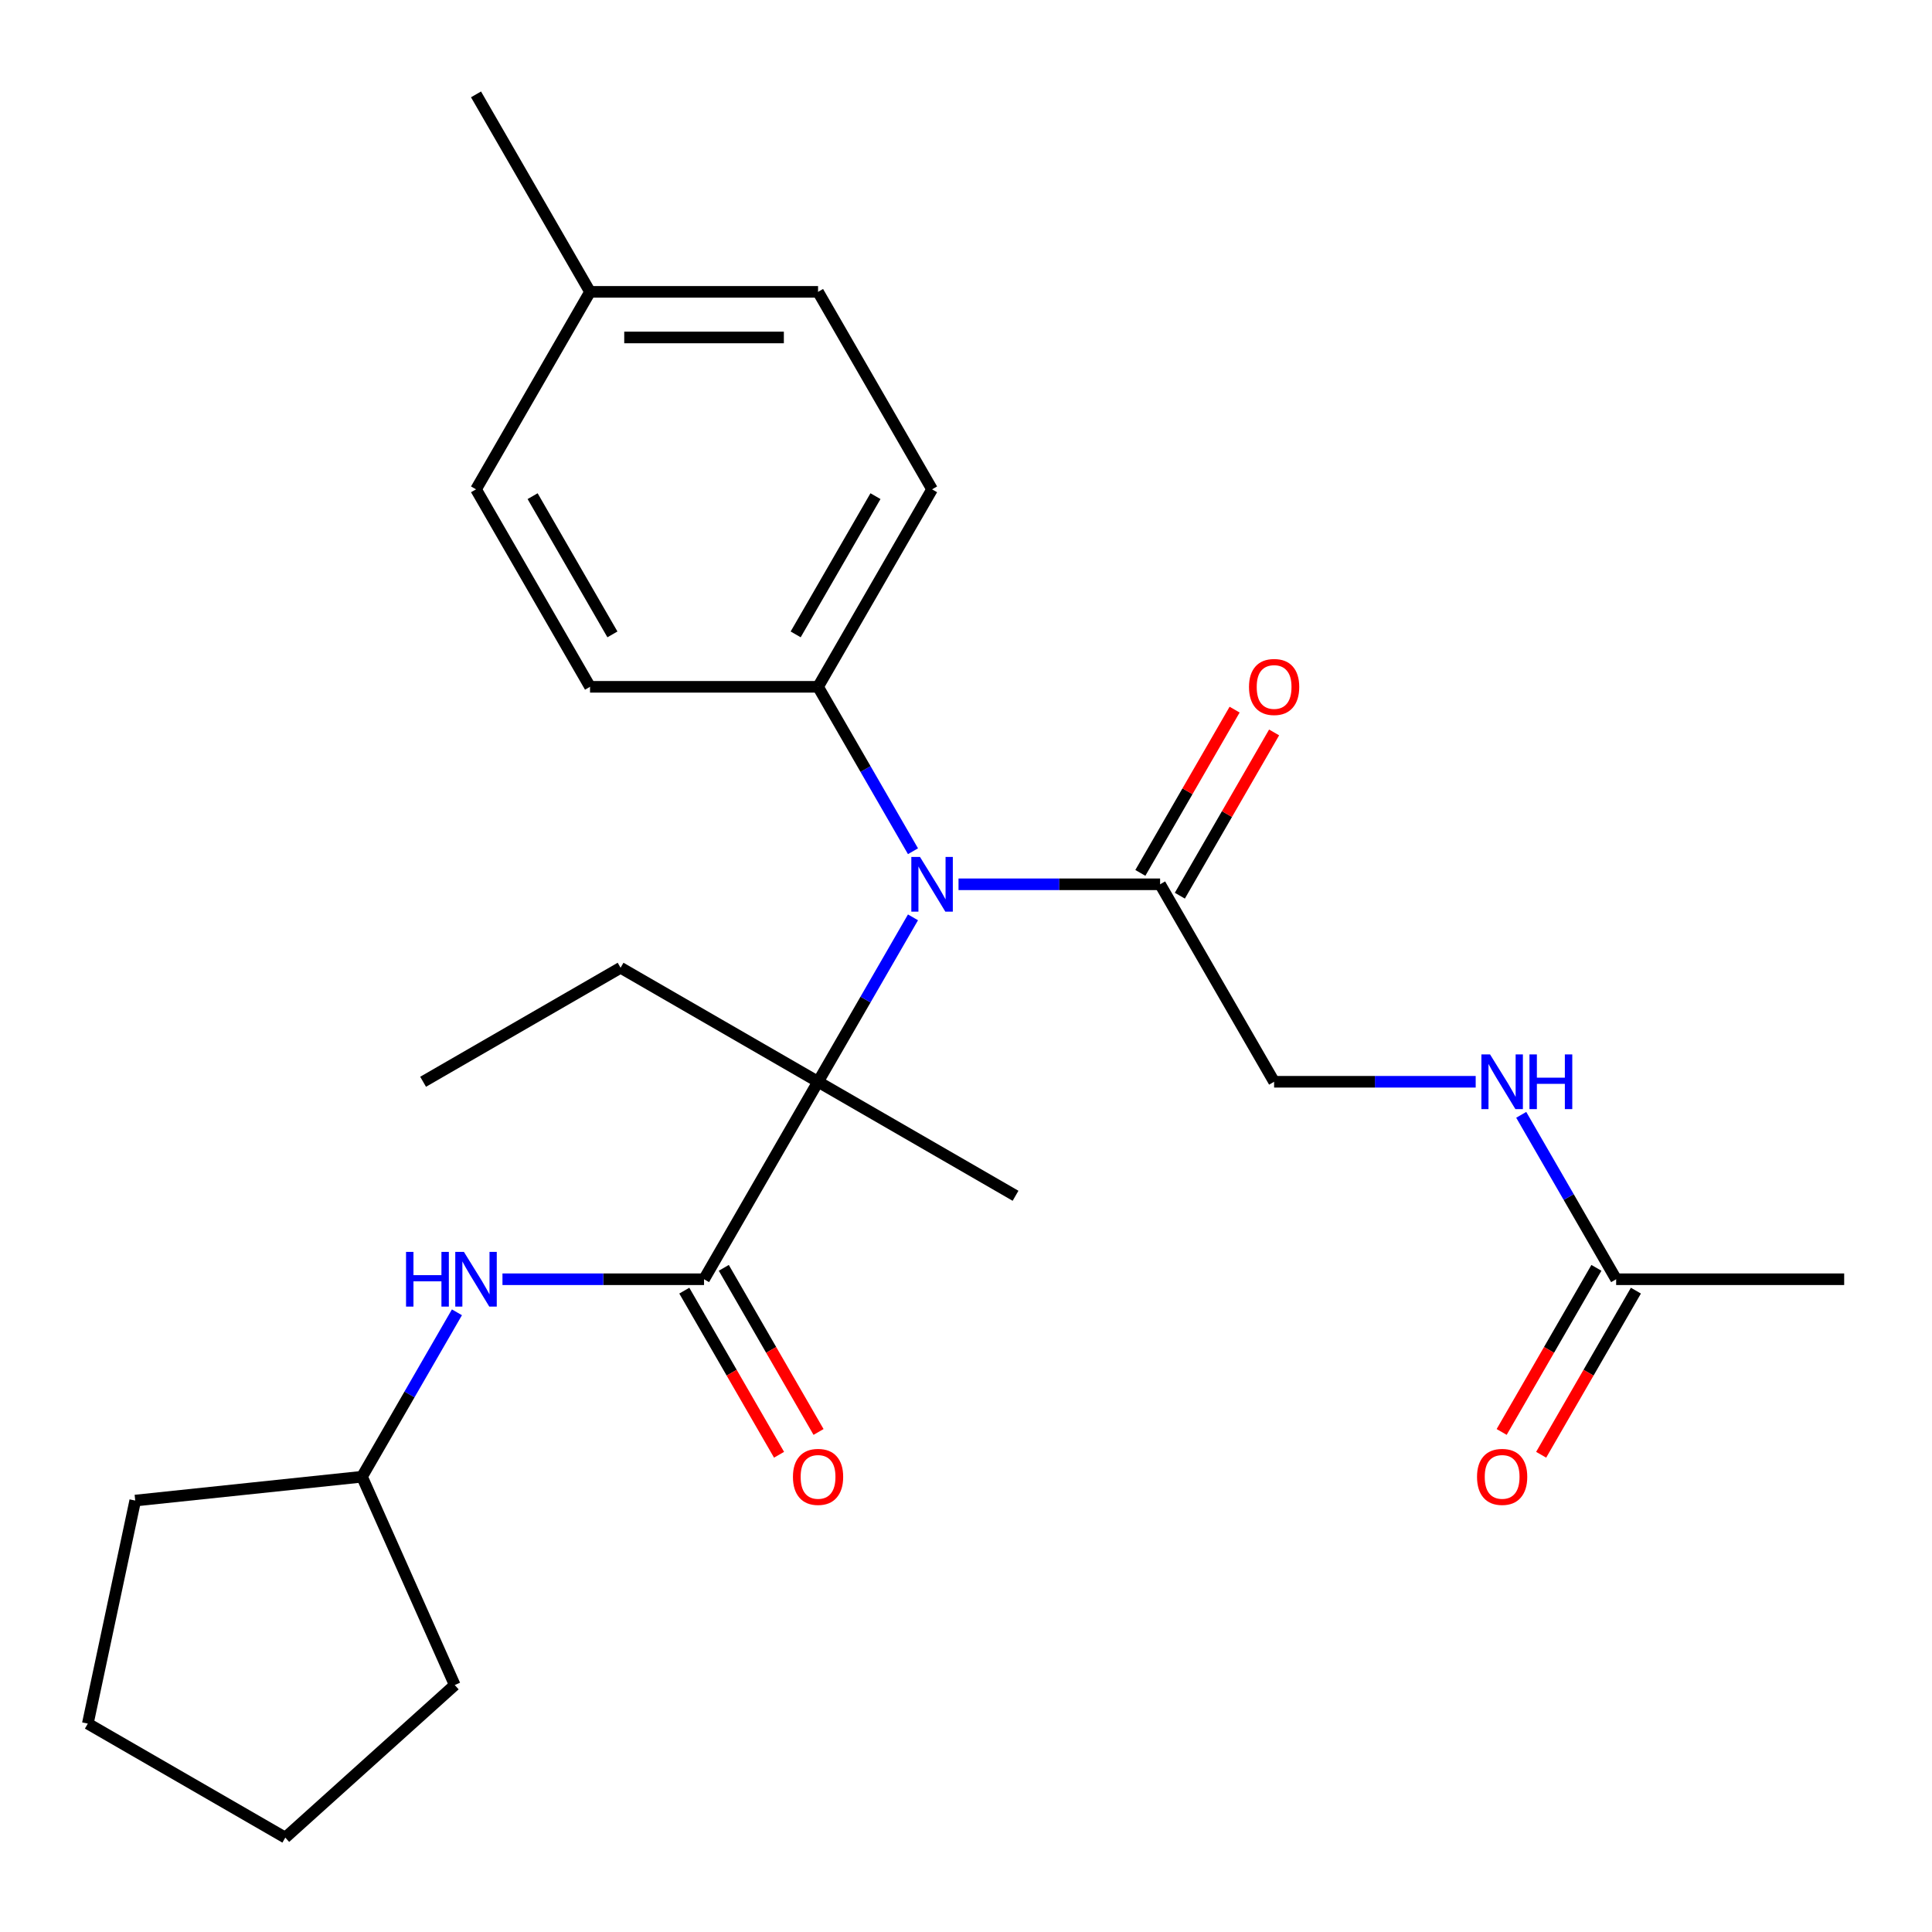 <?xml version='1.0' encoding='iso-8859-1'?>
<svg version='1.1' baseProfile='full'
              xmlns='http://www.w3.org/2000/svg'
                      xmlns:rdkit='http://www.rdkit.org/xml'
                      xmlns:xlink='http://www.w3.org/1999/xlink'
                  xml:space='preserve'
width='1000px' height='1000px' viewBox='0 0 1000 1000'>
<!-- END OF HEADER -->
<rect style='opacity:1.0;fill:#FFFFFF;stroke:none' width='1000' height='1000' x='0' y='0'> </rect>
<path class='bond-0' d='M 364.413,662.136 L 423.426,559.922' style='fill:none;fill-rule:evenodd;stroke:#000000;stroke-width:6px;stroke-linecap:butt;stroke-linejoin:miter;stroke-opacity:1' />
<path class='bond-3' d='M 364.413,662.136 L 312.245,662.136' style='fill:none;fill-rule:evenodd;stroke:#000000;stroke-width:6px;stroke-linecap:butt;stroke-linejoin:miter;stroke-opacity:1' />
<path class='bond-3' d='M 312.245,662.136 L 260.077,662.136' style='fill:none;fill-rule:evenodd;stroke:#0000FF;stroke-width:6px;stroke-linecap:butt;stroke-linejoin:miter;stroke-opacity:1' />
<path class='bond-7' d='M 354.192,668.037 L 378.713,710.509' style='fill:none;fill-rule:evenodd;stroke:#000000;stroke-width:6px;stroke-linecap:butt;stroke-linejoin:miter;stroke-opacity:1' />
<path class='bond-7' d='M 378.713,710.509 L 403.234,752.981' style='fill:none;fill-rule:evenodd;stroke:#FF0000;stroke-width:6px;stroke-linecap:butt;stroke-linejoin:miter;stroke-opacity:1' />
<path class='bond-7' d='M 374.635,656.235 L 399.156,698.706' style='fill:none;fill-rule:evenodd;stroke:#000000;stroke-width:6px;stroke-linecap:butt;stroke-linejoin:miter;stroke-opacity:1' />
<path class='bond-7' d='M 399.156,698.706 L 423.677,741.178' style='fill:none;fill-rule:evenodd;stroke:#FF0000;stroke-width:6px;stroke-linecap:butt;stroke-linejoin:miter;stroke-opacity:1' />
<path class='bond-1' d='M 423.426,559.922 L 447.994,517.37' style='fill:none;fill-rule:evenodd;stroke:#000000;stroke-width:6px;stroke-linecap:butt;stroke-linejoin:miter;stroke-opacity:1' />
<path class='bond-1' d='M 447.994,517.37 L 472.561,474.819' style='fill:none;fill-rule:evenodd;stroke:#0000FF;stroke-width:6px;stroke-linecap:butt;stroke-linejoin:miter;stroke-opacity:1' />
<path class='bond-17' d='M 423.426,559.922 L 321.213,500.909' style='fill:none;fill-rule:evenodd;stroke:#000000;stroke-width:6px;stroke-linecap:butt;stroke-linejoin:miter;stroke-opacity:1' />
<path class='bond-18' d='M 423.426,559.922 L 525.64,618.935' style='fill:none;fill-rule:evenodd;stroke:#000000;stroke-width:6px;stroke-linecap:butt;stroke-linejoin:miter;stroke-opacity:1' />
<path class='bond-2' d='M 496.13,457.708 L 548.298,457.708' style='fill:none;fill-rule:evenodd;stroke:#0000FF;stroke-width:6px;stroke-linecap:butt;stroke-linejoin:miter;stroke-opacity:1' />
<path class='bond-2' d='M 548.298,457.708 L 600.466,457.708' style='fill:none;fill-rule:evenodd;stroke:#000000;stroke-width:6px;stroke-linecap:butt;stroke-linejoin:miter;stroke-opacity:1' />
<path class='bond-4' d='M 472.561,440.597 L 447.994,398.046' style='fill:none;fill-rule:evenodd;stroke:#0000FF;stroke-width:6px;stroke-linecap:butt;stroke-linejoin:miter;stroke-opacity:1' />
<path class='bond-4' d='M 447.994,398.046 L 423.426,355.494' style='fill:none;fill-rule:evenodd;stroke:#000000;stroke-width:6px;stroke-linecap:butt;stroke-linejoin:miter;stroke-opacity:1' />
<path class='bond-8' d='M 600.466,457.708 L 659.479,559.922' style='fill:none;fill-rule:evenodd;stroke:#000000;stroke-width:6px;stroke-linecap:butt;stroke-linejoin:miter;stroke-opacity:1' />
<path class='bond-9' d='M 610.687,463.609 L 635.081,421.358' style='fill:none;fill-rule:evenodd;stroke:#000000;stroke-width:6px;stroke-linecap:butt;stroke-linejoin:miter;stroke-opacity:1' />
<path class='bond-9' d='M 635.081,421.358 L 659.475,379.106' style='fill:none;fill-rule:evenodd;stroke:#FF0000;stroke-width:6px;stroke-linecap:butt;stroke-linejoin:miter;stroke-opacity:1' />
<path class='bond-9' d='M 590.245,451.807 L 614.639,409.555' style='fill:none;fill-rule:evenodd;stroke:#000000;stroke-width:6px;stroke-linecap:butt;stroke-linejoin:miter;stroke-opacity:1' />
<path class='bond-9' d='M 614.639,409.555 L 639.033,367.304' style='fill:none;fill-rule:evenodd;stroke:#FF0000;stroke-width:6px;stroke-linecap:butt;stroke-linejoin:miter;stroke-opacity:1' />
<path class='bond-13' d='M 236.508,679.247 L 211.941,721.798' style='fill:none;fill-rule:evenodd;stroke:#0000FF;stroke-width:6px;stroke-linecap:butt;stroke-linejoin:miter;stroke-opacity:1' />
<path class='bond-13' d='M 211.941,721.798 L 187.374,764.35' style='fill:none;fill-rule:evenodd;stroke:#000000;stroke-width:6px;stroke-linecap:butt;stroke-linejoin:miter;stroke-opacity:1' />
<path class='bond-11' d='M 423.426,355.494 L 482.44,253.28' style='fill:none;fill-rule:evenodd;stroke:#000000;stroke-width:6px;stroke-linecap:butt;stroke-linejoin:miter;stroke-opacity:1' />
<path class='bond-11' d='M 411.836,328.359 L 453.145,256.81' style='fill:none;fill-rule:evenodd;stroke:#000000;stroke-width:6px;stroke-linecap:butt;stroke-linejoin:miter;stroke-opacity:1' />
<path class='bond-12' d='M 423.426,355.494 L 305.4,355.494' style='fill:none;fill-rule:evenodd;stroke:#000000;stroke-width:6px;stroke-linecap:butt;stroke-linejoin:miter;stroke-opacity:1' />
<path class='bond-5' d='M 836.519,662.136 L 811.952,619.584' style='fill:none;fill-rule:evenodd;stroke:#000000;stroke-width:6px;stroke-linecap:butt;stroke-linejoin:miter;stroke-opacity:1' />
<path class='bond-5' d='M 811.952,619.584 L 787.385,577.033' style='fill:none;fill-rule:evenodd;stroke:#0000FF;stroke-width:6px;stroke-linecap:butt;stroke-linejoin:miter;stroke-opacity:1' />
<path class='bond-10' d='M 826.298,656.235 L 801.777,698.706' style='fill:none;fill-rule:evenodd;stroke:#000000;stroke-width:6px;stroke-linecap:butt;stroke-linejoin:miter;stroke-opacity:1' />
<path class='bond-10' d='M 801.777,698.706 L 777.256,741.178' style='fill:none;fill-rule:evenodd;stroke:#FF0000;stroke-width:6px;stroke-linecap:butt;stroke-linejoin:miter;stroke-opacity:1' />
<path class='bond-10' d='M 846.74,668.037 L 822.219,710.509' style='fill:none;fill-rule:evenodd;stroke:#000000;stroke-width:6px;stroke-linecap:butt;stroke-linejoin:miter;stroke-opacity:1' />
<path class='bond-10' d='M 822.219,710.509 L 797.698,752.981' style='fill:none;fill-rule:evenodd;stroke:#FF0000;stroke-width:6px;stroke-linecap:butt;stroke-linejoin:miter;stroke-opacity:1' />
<path class='bond-19' d='M 836.519,662.136 L 954.545,662.136' style='fill:none;fill-rule:evenodd;stroke:#000000;stroke-width:6px;stroke-linecap:butt;stroke-linejoin:miter;stroke-opacity:1' />
<path class='bond-6' d='M 763.815,559.922 L 711.647,559.922' style='fill:none;fill-rule:evenodd;stroke:#0000FF;stroke-width:6px;stroke-linecap:butt;stroke-linejoin:miter;stroke-opacity:1' />
<path class='bond-6' d='M 711.647,559.922 L 659.479,559.922' style='fill:none;fill-rule:evenodd;stroke:#000000;stroke-width:6px;stroke-linecap:butt;stroke-linejoin:miter;stroke-opacity:1' />
<path class='bond-15' d='M 482.44,253.28 L 423.426,151.066' style='fill:none;fill-rule:evenodd;stroke:#000000;stroke-width:6px;stroke-linecap:butt;stroke-linejoin:miter;stroke-opacity:1' />
<path class='bond-14' d='M 305.4,355.494 L 246.387,253.28' style='fill:none;fill-rule:evenodd;stroke:#000000;stroke-width:6px;stroke-linecap:butt;stroke-linejoin:miter;stroke-opacity:1' />
<path class='bond-14' d='M 316.991,328.359 L 275.682,256.81' style='fill:none;fill-rule:evenodd;stroke:#000000;stroke-width:6px;stroke-linecap:butt;stroke-linejoin:miter;stroke-opacity:1' />
<path class='bond-21' d='M 187.374,764.35 L 235.379,872.172' style='fill:none;fill-rule:evenodd;stroke:#000000;stroke-width:6px;stroke-linecap:butt;stroke-linejoin:miter;stroke-opacity:1' />
<path class='bond-22' d='M 187.374,764.35 L 69.994,776.687' style='fill:none;fill-rule:evenodd;stroke:#000000;stroke-width:6px;stroke-linecap:butt;stroke-linejoin:miter;stroke-opacity:1' />
<path class='bond-16' d='M 246.387,253.28 L 305.4,151.066' style='fill:none;fill-rule:evenodd;stroke:#000000;stroke-width:6px;stroke-linecap:butt;stroke-linejoin:miter;stroke-opacity:1' />
<path class='bond-27' d='M 423.426,151.066 L 305.4,151.066' style='fill:none;fill-rule:evenodd;stroke:#000000;stroke-width:6px;stroke-linecap:butt;stroke-linejoin:miter;stroke-opacity:1' />
<path class='bond-27' d='M 405.722,174.672 L 323.104,174.672' style='fill:none;fill-rule:evenodd;stroke:#000000;stroke-width:6px;stroke-linecap:butt;stroke-linejoin:miter;stroke-opacity:1' />
<path class='bond-20' d='M 305.4,151.066 L 246.387,48.852' style='fill:none;fill-rule:evenodd;stroke:#000000;stroke-width:6px;stroke-linecap:butt;stroke-linejoin:miter;stroke-opacity:1' />
<path class='bond-23' d='M 321.213,500.909 L 218.999,559.922' style='fill:none;fill-rule:evenodd;stroke:#000000;stroke-width:6px;stroke-linecap:butt;stroke-linejoin:miter;stroke-opacity:1' />
<path class='bond-25' d='M 235.379,872.172 L 147.668,951.147' style='fill:none;fill-rule:evenodd;stroke:#000000;stroke-width:6px;stroke-linecap:butt;stroke-linejoin:miter;stroke-opacity:1' />
<path class='bond-24' d='M 69.994,776.687 L 45.455,892.134' style='fill:none;fill-rule:evenodd;stroke:#000000;stroke-width:6px;stroke-linecap:butt;stroke-linejoin:miter;stroke-opacity:1' />
<path class='bond-26' d='M 45.455,892.134 L 147.668,951.147' style='fill:none;fill-rule:evenodd;stroke:#000000;stroke-width:6px;stroke-linecap:butt;stroke-linejoin:miter;stroke-opacity:1' />
<path  class='atom-2' d='M 476.18 443.548
L 485.46 458.548
Q 486.38 460.028, 487.86 462.708
Q 489.34 465.388, 489.42 465.548
L 489.42 443.548
L 493.18 443.548
L 493.18 471.868
L 489.3 471.868
L 479.34 455.468
Q 478.18 453.548, 476.94 451.348
Q 475.74 449.148, 475.38 448.468
L 475.38 471.868
L 471.7 471.868
L 471.7 443.548
L 476.18 443.548
' fill='#0000FF'/>
<path  class='atom-4' d='M 210.167 647.976
L 214.007 647.976
L 214.007 660.016
L 228.487 660.016
L 228.487 647.976
L 232.327 647.976
L 232.327 676.296
L 228.487 676.296
L 228.487 663.216
L 214.007 663.216
L 214.007 676.296
L 210.167 676.296
L 210.167 647.976
' fill='#0000FF'/>
<path  class='atom-4' d='M 240.127 647.976
L 249.407 662.976
Q 250.327 664.456, 251.807 667.136
Q 253.287 669.816, 253.367 669.976
L 253.367 647.976
L 257.127 647.976
L 257.127 676.296
L 253.247 676.296
L 243.287 659.896
Q 242.127 657.976, 240.887 655.776
Q 239.687 653.576, 239.327 652.896
L 239.327 676.296
L 235.647 676.296
L 235.647 647.976
L 240.127 647.976
' fill='#0000FF'/>
<path  class='atom-7' d='M 771.246 545.762
L 780.526 560.762
Q 781.446 562.242, 782.926 564.922
Q 784.406 567.602, 784.486 567.762
L 784.486 545.762
L 788.246 545.762
L 788.246 574.082
L 784.366 574.082
L 774.406 557.682
Q 773.246 555.762, 772.006 553.562
Q 770.806 551.362, 770.446 550.682
L 770.446 574.082
L 766.766 574.082
L 766.766 545.762
L 771.246 545.762
' fill='#0000FF'/>
<path  class='atom-7' d='M 791.646 545.762
L 795.486 545.762
L 795.486 557.802
L 809.966 557.802
L 809.966 545.762
L 813.806 545.762
L 813.806 574.082
L 809.966 574.082
L 809.966 561.002
L 795.486 561.002
L 795.486 574.082
L 791.646 574.082
L 791.646 545.762
' fill='#0000FF'/>
<path  class='atom-8' d='M 410.426 764.43
Q 410.426 757.63, 413.786 753.83
Q 417.146 750.03, 423.426 750.03
Q 429.706 750.03, 433.066 753.83
Q 436.426 757.63, 436.426 764.43
Q 436.426 771.31, 433.026 775.23
Q 429.626 779.11, 423.426 779.11
Q 417.186 779.11, 413.786 775.23
Q 410.426 771.35, 410.426 764.43
M 423.426 775.91
Q 427.746 775.91, 430.066 773.03
Q 432.426 770.11, 432.426 764.43
Q 432.426 758.87, 430.066 756.07
Q 427.746 753.23, 423.426 753.23
Q 419.106 753.23, 416.746 756.03
Q 414.426 758.83, 414.426 764.43
Q 414.426 770.15, 416.746 773.03
Q 419.106 775.91, 423.426 775.91
' fill='#FF0000'/>
<path  class='atom-10' d='M 646.479 355.574
Q 646.479 348.774, 649.839 344.974
Q 653.199 341.174, 659.479 341.174
Q 665.759 341.174, 669.119 344.974
Q 672.479 348.774, 672.479 355.574
Q 672.479 362.454, 669.079 366.374
Q 665.679 370.254, 659.479 370.254
Q 653.239 370.254, 649.839 366.374
Q 646.479 362.494, 646.479 355.574
M 659.479 367.054
Q 663.799 367.054, 666.119 364.174
Q 668.479 361.254, 668.479 355.574
Q 668.479 350.014, 666.119 347.214
Q 663.799 344.374, 659.479 344.374
Q 655.159 344.374, 652.799 347.174
Q 650.479 349.974, 650.479 355.574
Q 650.479 361.294, 652.799 364.174
Q 655.159 367.054, 659.479 367.054
' fill='#FF0000'/>
<path  class='atom-11' d='M 764.506 764.43
Q 764.506 757.63, 767.866 753.83
Q 771.226 750.03, 777.506 750.03
Q 783.786 750.03, 787.146 753.83
Q 790.506 757.63, 790.506 764.43
Q 790.506 771.31, 787.106 775.23
Q 783.706 779.11, 777.506 779.11
Q 771.266 779.11, 767.866 775.23
Q 764.506 771.35, 764.506 764.43
M 777.506 775.91
Q 781.826 775.91, 784.146 773.03
Q 786.506 770.11, 786.506 764.43
Q 786.506 758.87, 784.146 756.07
Q 781.826 753.23, 777.506 753.23
Q 773.186 753.23, 770.826 756.03
Q 768.506 758.83, 768.506 764.43
Q 768.506 770.15, 770.826 773.03
Q 773.186 775.91, 777.506 775.91
' fill='#FF0000'/>
</svg>
